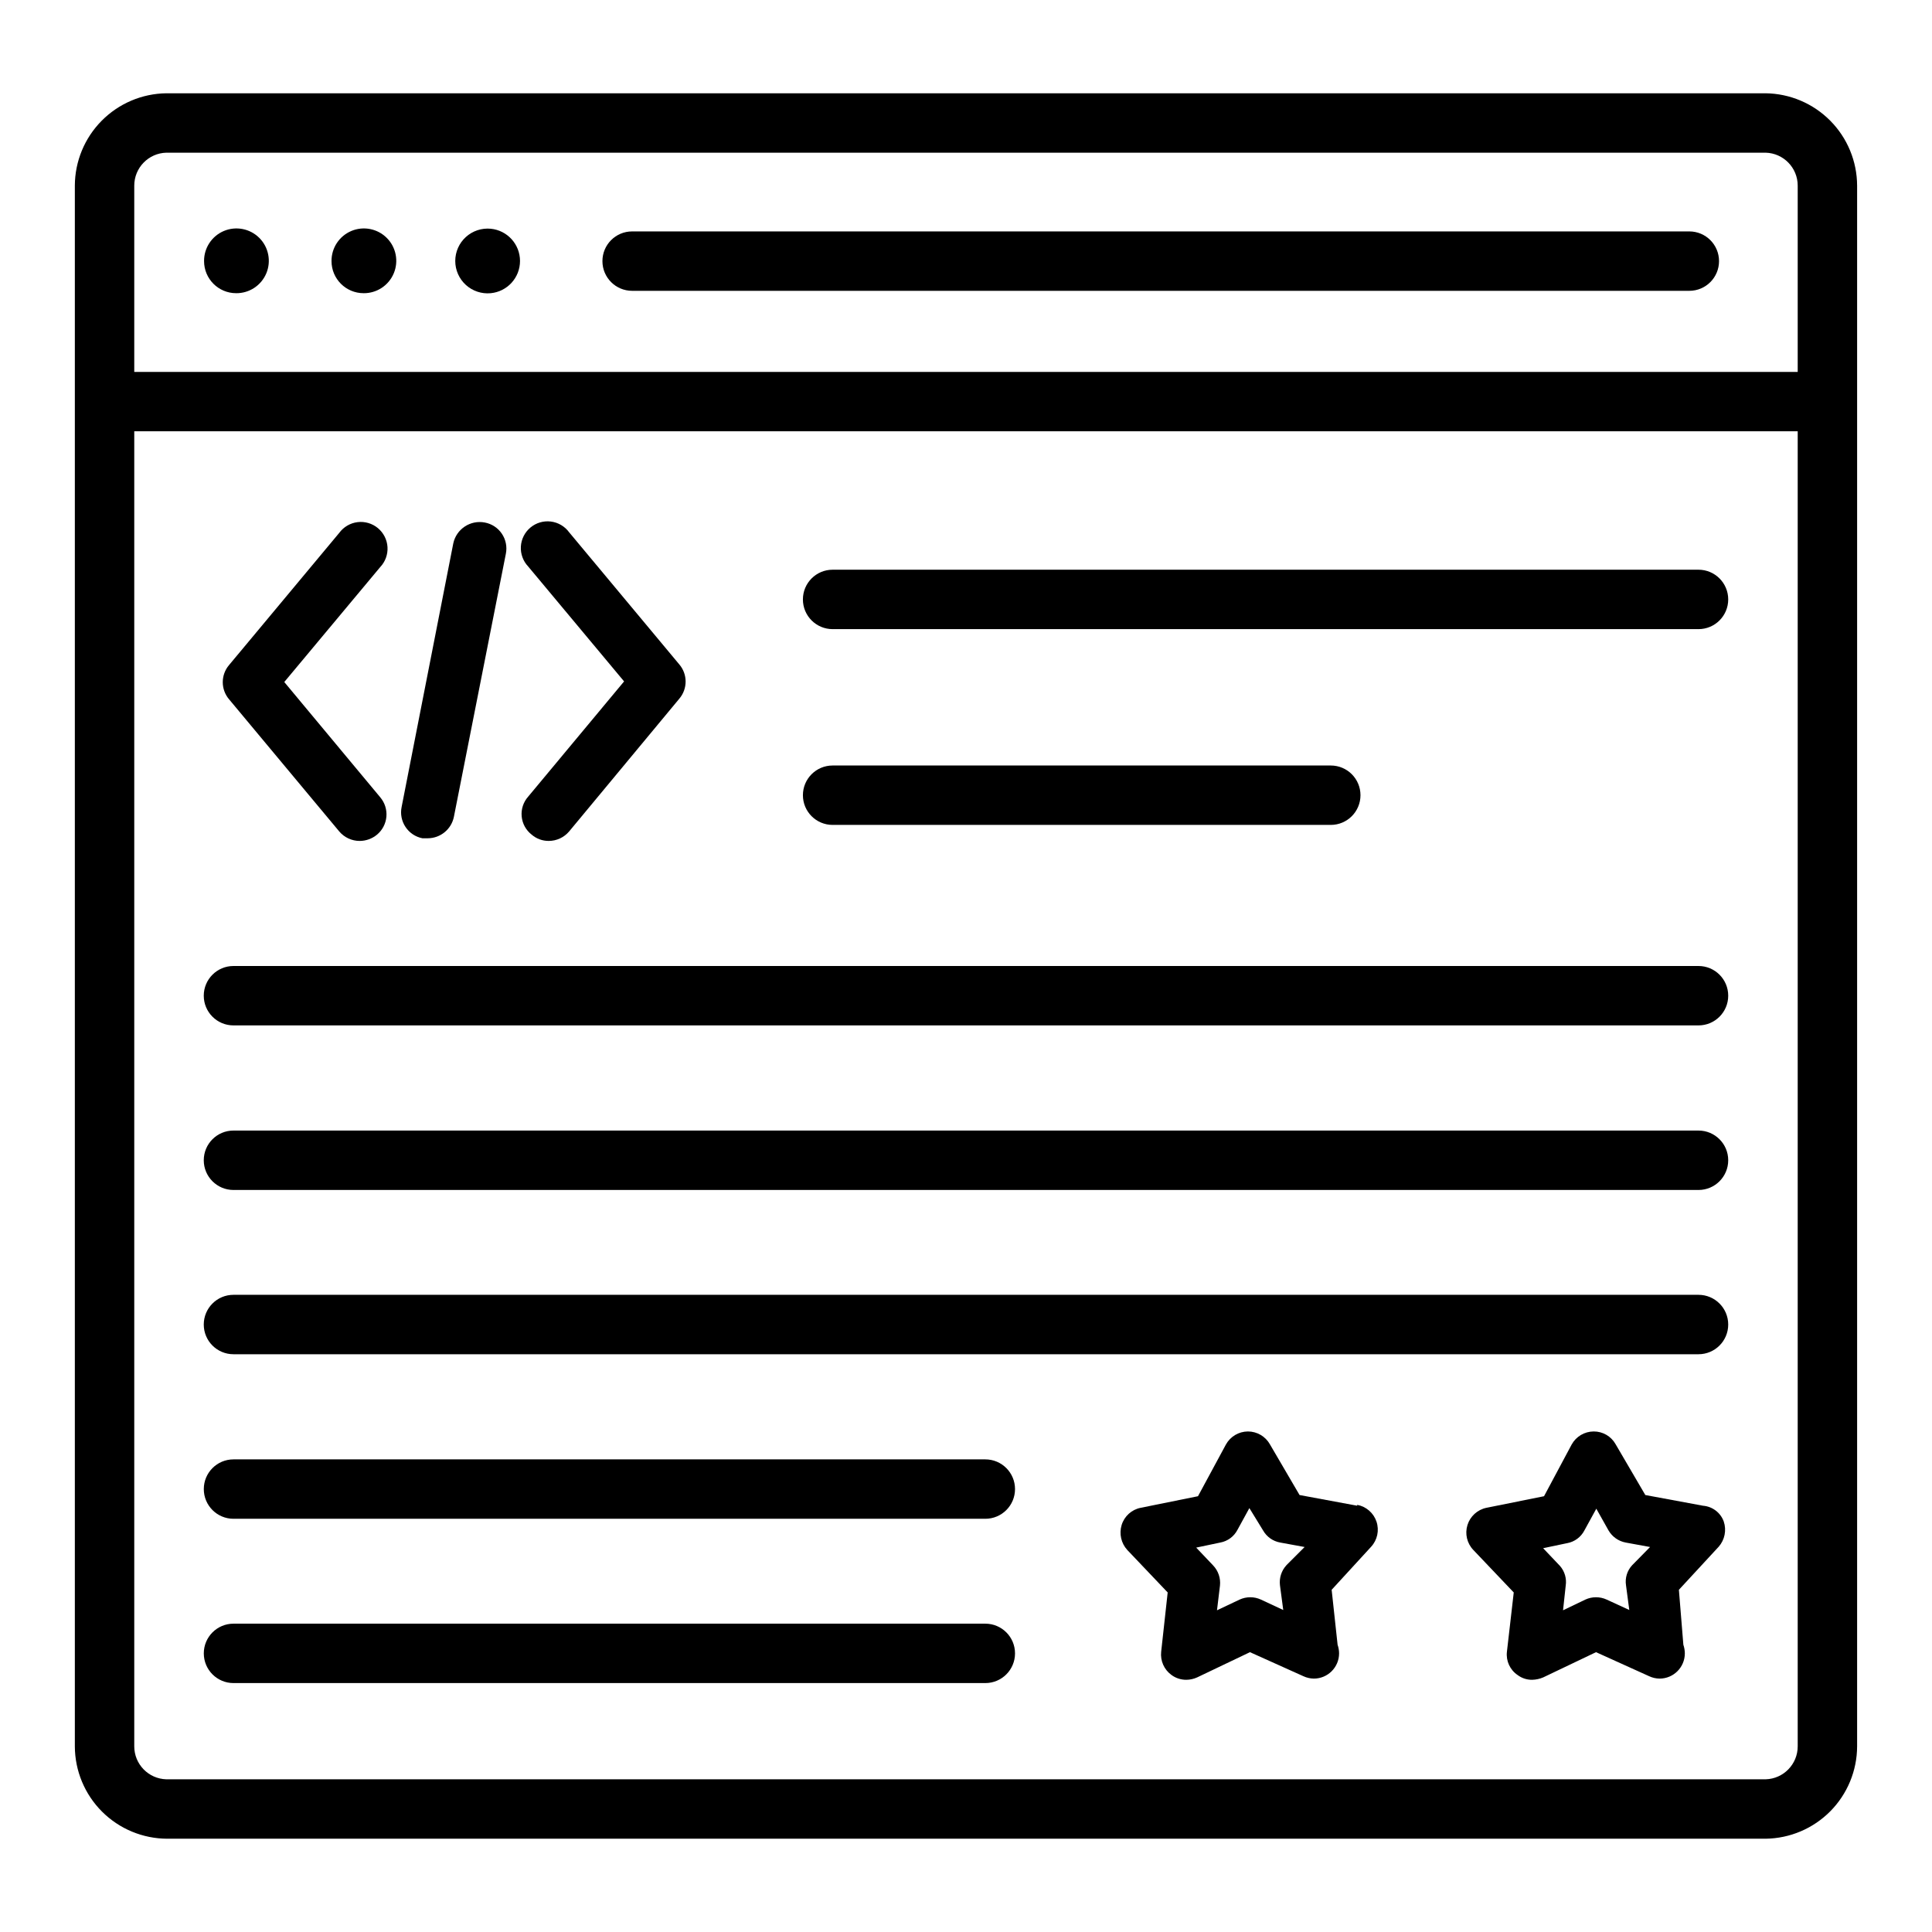<?xml version="1.0" encoding="UTF-8"?>
<!-- Uploaded to: ICON Repo, www.iconrepo.com, Generator: ICON Repo Mixer Tools -->
<svg fill="#000000" width="800px" height="800px" version="1.1" viewBox="144 144 512 512" xmlns="http://www.w3.org/2000/svg">
 <g>
  <path d="m233.9 364.34c1.352 1.598 3.34 2.523 5.434 2.516 1.664-0.008 3.277-0.59 4.562-1.652 1.441-1.195 2.34-2.914 2.504-4.777 0.16-1.863-0.426-3.715-1.637-5.141l-25.426-30.543 25.426-30.465c1.348-1.422 2.043-3.336 1.93-5.289-0.113-1.953-1.035-3.773-2.535-5.027-1.504-1.25-3.461-1.828-5.402-1.59-1.941 0.242-3.699 1.273-4.856 2.852l-29.203 35.031c-2.215 2.613-2.215 6.441 0 9.055z"/>
  <path d="m284.91 365.2c1.246 1.074 2.84 1.66 4.488 1.652 2.094 0.008 4.082-0.918 5.43-2.516l29.207-35.191c2.211-2.609 2.211-6.438 0-9.051l-29.207-35.031c-1.156-1.578-2.91-2.613-4.856-2.852-1.941-0.238-3.894 0.336-5.398 1.59-1.504 1.254-2.422 3.07-2.539 5.027-0.113 1.953 0.582 3.867 1.93 5.289l25.426 30.465-25.426 30.543c-1.273 1.434-1.895 3.332-1.715 5.242s1.141 3.66 2.66 4.832z"/>
  <path d="m255.94 366.15h1.418c3.359-0.008 6.254-2.375 6.926-5.668l13.777-69.746c0.367-1.84-0.016-3.746-1.066-5.301-1.051-1.555-2.68-2.621-4.523-2.965-3.816-0.73-7.519 1.715-8.344 5.512l-13.699 69.902c-0.371 1.828 0.004 3.727 1.039 5.277 1.031 1.551 2.641 2.629 4.473 2.988z"/>
  <path d="m611.91 168.72h-423.83c-6.445 0.082-12.598 2.695-17.133 7.277-4.539 4.578-7.09 10.758-7.113 17.203v413.6c0.023 6.488 2.609 12.703 7.195 17.289 4.586 4.586 10.801 7.172 17.289 7.191h423.59c6.445-0.082 12.602-2.695 17.137-7.273 4.535-4.582 7.09-10.762 7.109-17.207v-413.6c-0.02-6.445-2.574-12.625-7.109-17.203-4.535-4.582-10.691-7.195-17.137-7.277zm-423.83 15.742h423.83c4.734 0.129 8.504 4.004 8.5 8.738v49.359h-440.83v-49.359c0-4.734 3.769-8.609 8.5-8.738zm423.83 431.07h-423.83c-4.731-0.129-8.5-4.004-8.5-8.738v-348.5h440.83v348.5c0.004 4.734-3.766 8.609-8.5 8.738z"/>
  <path d="m206.58 221.7c3.484 0.035 6.644-2.047 7.992-5.258 1.348-3.215 0.617-6.922-1.844-9.387-2.465-2.465-6.176-3.195-9.391-1.848-3.211 1.352-5.289 4.508-5.258 7.992 0 4.695 3.805 8.5 8.5 8.5z"/>
  <path d="m240.36 221.7c3.484 0.035 6.641-2.047 7.988-5.258 1.348-3.215 0.621-6.922-1.844-9.387-2.465-2.465-6.176-3.195-9.387-1.848-3.215 1.352-5.293 4.508-5.262 7.992 0 4.695 3.809 8.5 8.504 8.5z"/>
  <path d="m274.05 221.7c4.398-0.422 7.758-4.117 7.758-8.539s-3.359-8.117-7.758-8.543c-2.406-0.23-4.801 0.566-6.59 2.191-1.793 1.625-2.812 3.934-2.812 6.352s1.02 4.723 2.812 6.352c1.789 1.625 4.184 2.422 6.59 2.188z"/>
  <path d="m311.52 221.07h280.17c4.348 0 7.871-3.523 7.871-7.871 0-4.348-3.523-7.871-7.871-7.871h-280.17c-4.348 0-7.871 3.523-7.871 7.871 0 4.348 3.523 7.871 7.871 7.871z"/>
  <path d="m594.12 400h-388.25c-4.348 0-7.871 3.523-7.871 7.871s3.523 7.871 7.871 7.871h388.25c4.348 0 7.875-3.523 7.875-7.871s-3.527-7.871-7.875-7.871z"/>
  <path d="m594.12 443.61h-388.25c-4.348 0-7.871 3.523-7.871 7.871 0 4.348 3.523 7.875 7.871 7.875h388.25c4.348 0 7.875-3.527 7.875-7.875 0-4.348-3.527-7.871-7.875-7.871z"/>
  <path d="m594.12 294.98h-229.47c-4.348 0-7.871 3.527-7.871 7.875s3.523 7.871 7.871 7.871h229.47c4.348 0 7.875-3.523 7.875-7.871s-3.527-7.875-7.875-7.875z"/>
  <path d="m496.67 362.61c4.348 0 7.871-3.523 7.871-7.871s-3.523-7.871-7.871-7.871h-132.02c-4.348 0-7.871 3.523-7.871 7.871s3.523 7.871 7.871 7.871z"/>
  <path d="m594.12 487.14h-388.25c-4.348 0-7.871 3.527-7.871 7.875s3.523 7.871 7.871 7.871h388.25c4.348 0 7.875-3.523 7.875-7.871s-3.527-7.875-7.875-7.875z"/>
  <path d="m405.12 530.75h-199.24c-4.348 0-7.871 3.523-7.871 7.871s3.523 7.871 7.871 7.871h199.24c4.348 0 7.871-3.523 7.871-7.871s-3.523-7.871-7.871-7.871z"/>
  <path d="m405.12 574.29h-199.24c-4.348 0-7.871 3.523-7.871 7.871s3.523 7.871 7.871 7.871h199.24c4.348 0 7.871-3.523 7.871-7.871s-3.523-7.871-7.871-7.871z"/>
  <path d="m595.3 543.03-15.273-2.832-7.871-13.461c-1.18-2.106-3.41-3.406-5.824-3.387-2.426 0.016-4.656 1.34-5.828 3.465l-7.32 13.699-15.273 3.07h0.004c-2.383 0.496-4.305 2.246-5.023 4.566-0.723 2.324-0.125 4.856 1.559 6.609l10.707 11.258-1.812 15.742c-0.27 2.418 0.82 4.781 2.836 6.141 1.109 0.836 2.465 1.277 3.856 1.262 1.004-0.023 1.992-0.238 2.914-0.629l14.012-6.691 14.09 6.375c0.863 0.402 1.805 0.617 2.754 0.629 3.695 0 6.691-2.996 6.691-6.691-0.008-0.777-0.141-1.547-0.391-2.281l-1.184-14.562 10.547-11.414h0.004c1.605-1.836 2.113-4.383 1.336-6.691-0.855-2.356-3.012-3.984-5.508-4.176zm-18.734 15.742-0.004 0.004c-1.348 1.434-1.957 3.41-1.652 5.352l0.867 6.535-5.984-2.754c-1.797-0.832-3.867-0.832-5.668 0l-5.902 2.832 0.707-6.535c0.285-1.867-0.262-3.766-1.496-5.195l-4.488-4.723 6.375-1.34 0.004 0.004c1.965-0.363 3.648-1.613 4.566-3.387l3.148-5.746 3.227 5.746c0.98 1.691 2.648 2.871 4.566 3.227l6.453 1.18z"/>
  <path d="m503.67 543.03-15.273-2.832-7.871-13.461h0.004c-1.191-2.094-3.418-3.387-5.828-3.387-2.426 0.016-4.652 1.34-5.824 3.465l-7.398 13.699-15.191 3.07h-0.004c-2.391 0.473-4.328 2.231-5.039 4.562-0.703 2.316-0.133 4.828 1.496 6.613l10.707 11.258-1.73 15.742c-0.254 2.394 0.797 4.738 2.754 6.141 1.141 0.836 2.523 1.277 3.938 1.262 0.977-0.012 1.941-0.227 2.832-0.629l14.012-6.691 14.168 6.375h0.004c0.863 0.402 1.801 0.617 2.754 0.629 3.695 0 6.691-2.996 6.691-6.691-0.008-0.777-0.141-1.547-0.395-2.281l-1.574-14.562 10.469-11.414c1.645-1.793 2.188-4.336 1.418-6.641-0.77-2.305-2.727-4.012-5.117-4.461zm-18.734 15.742v0.004c-1.336 1.441-1.969 3.402-1.73 5.352l0.867 6.535-5.902-2.754h-0.004c-1.797-0.832-3.871-0.832-5.668 0l-5.984 2.832 0.789-6.535c0.215-1.961-0.445-3.922-1.812-5.352l-4.488-4.723 6.375-1.34h0.004c1.965-0.359 3.648-1.609 4.566-3.383l3.148-5.746 3.621 5.902c0.961 1.707 2.637 2.891 4.566 3.227l6.453 1.18z"/>
 </g>
</svg>